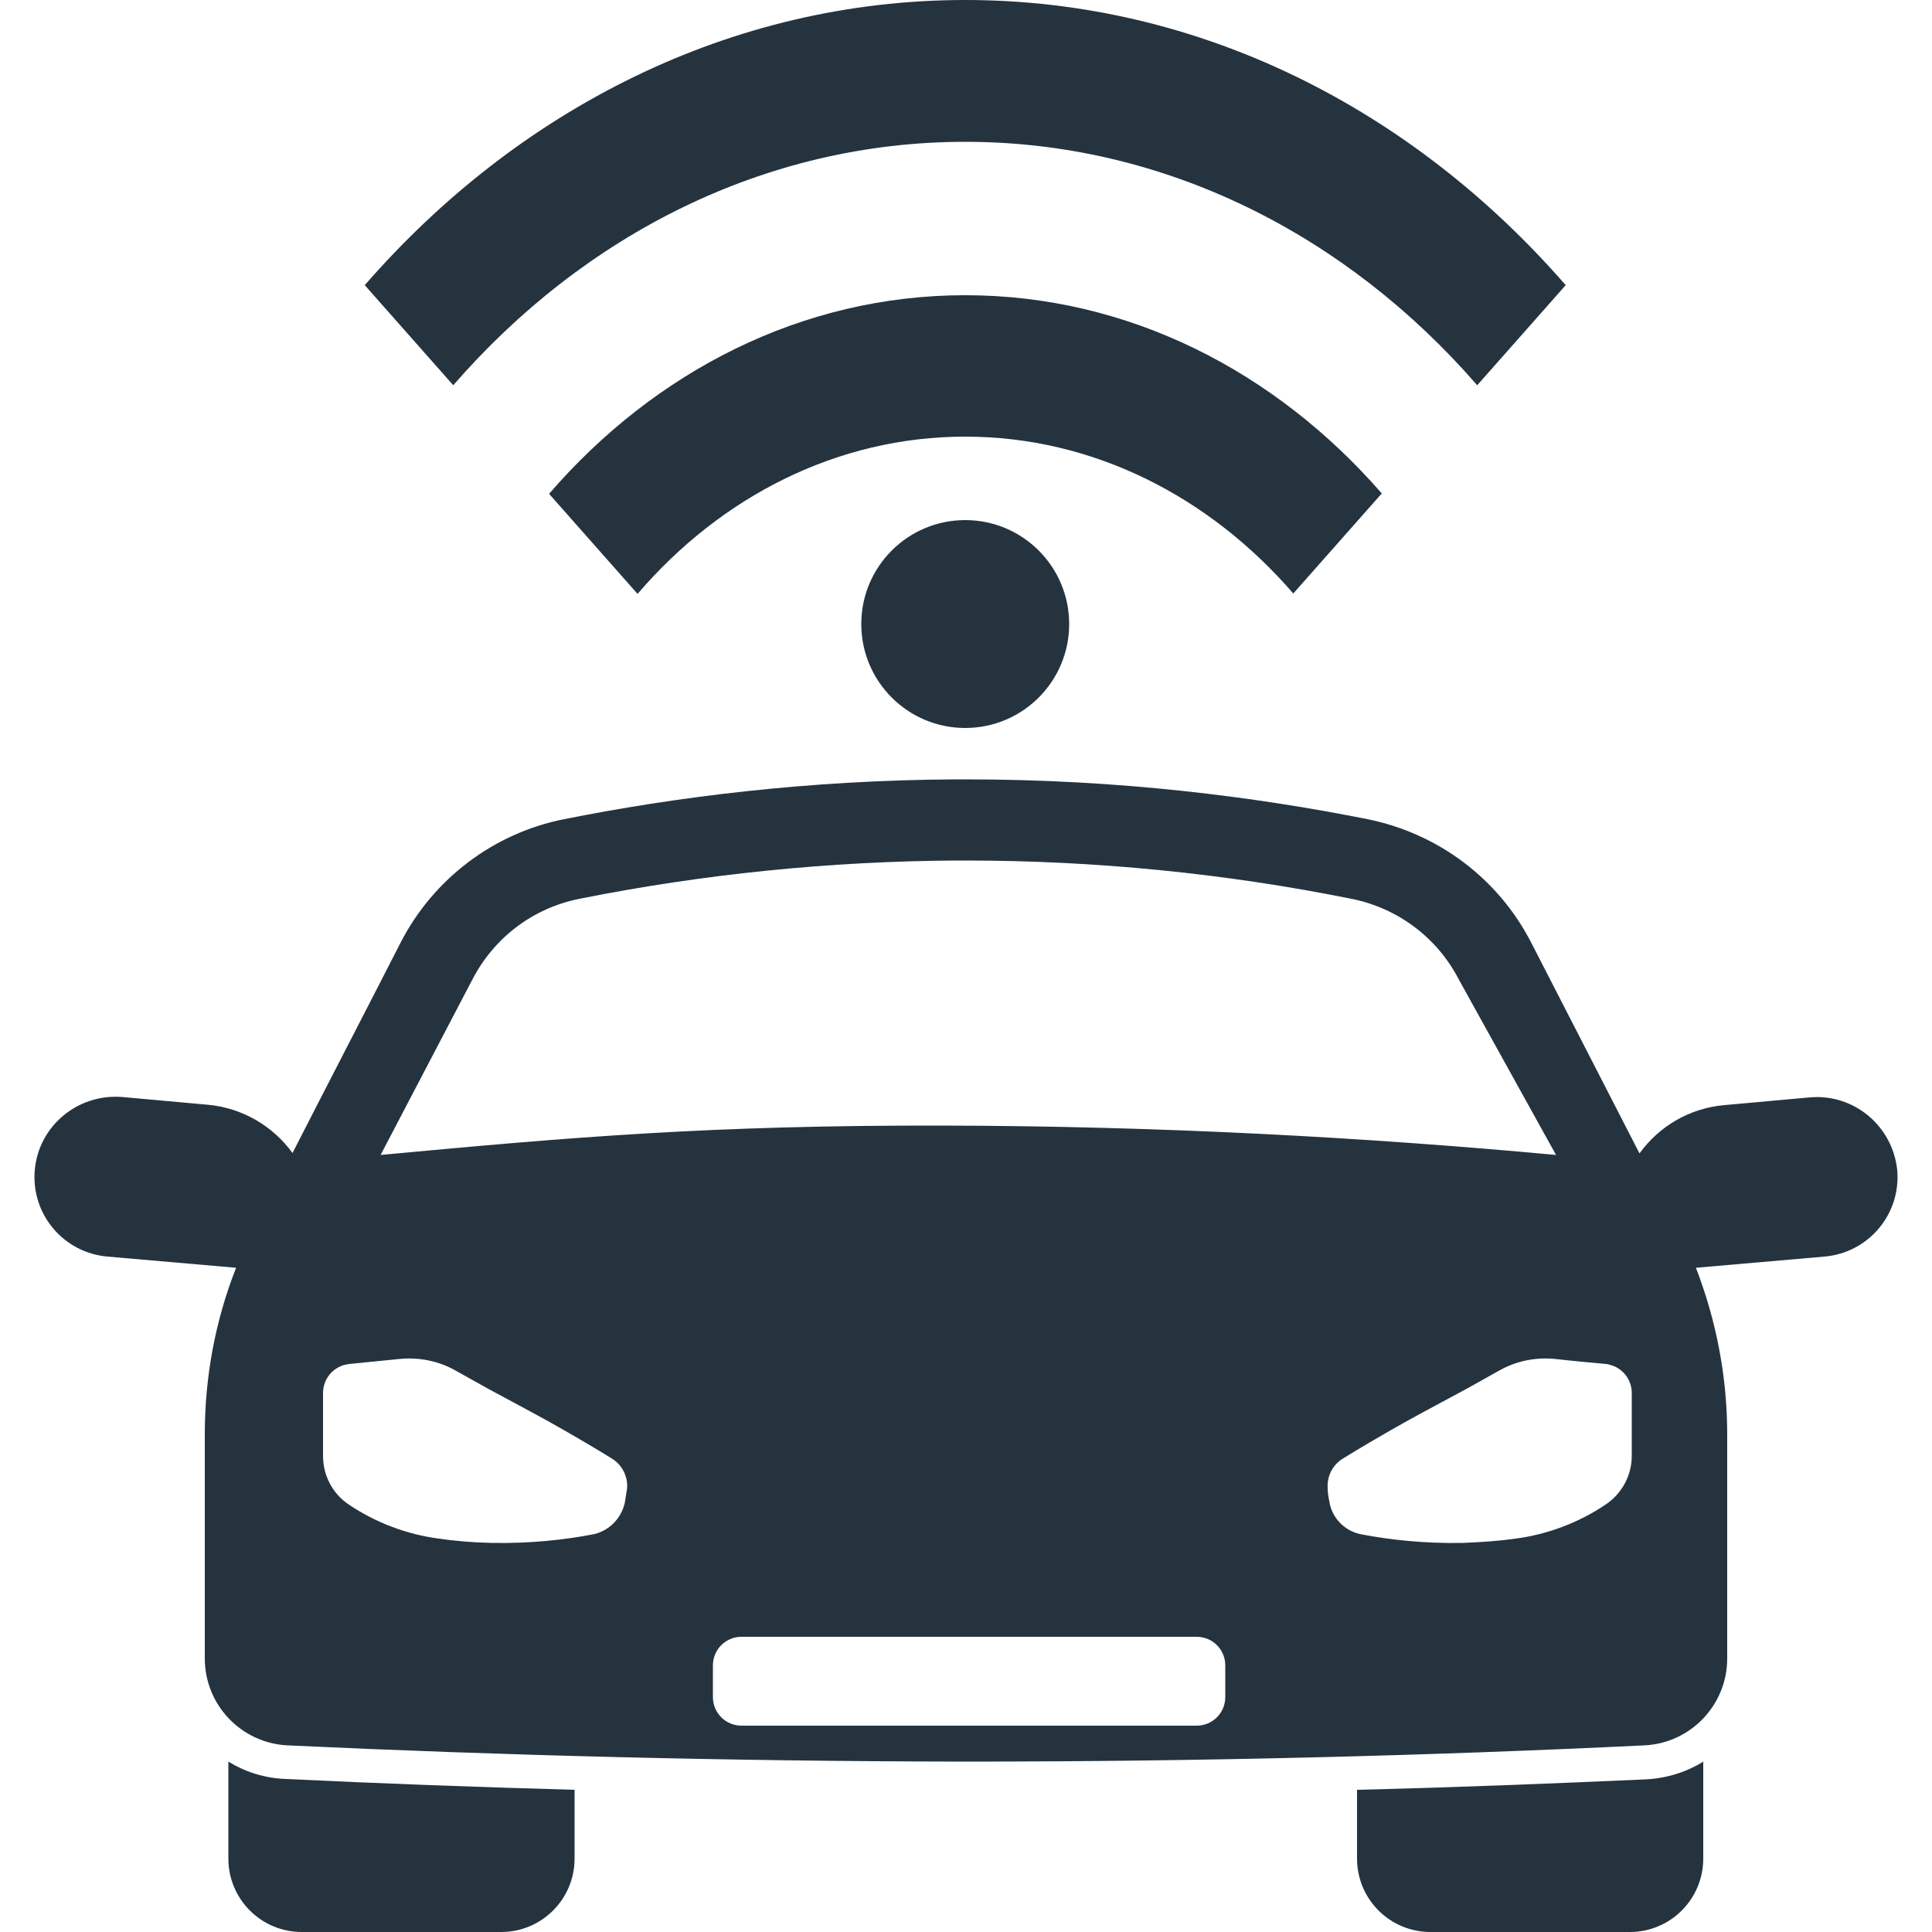 <?xml version="1.0" encoding="utf-8"?>
<!-- Generator: Adobe Illustrator 19.1.0, SVG Export Plug-In . SVG Version: 6.00 Build 0)  -->
<svg version="1.1" id="Layer_3" xmlns="http://www.w3.org/2000/svg" xmlns:xlink="http://www.w3.org/1999/xlink" x="0px" y="0px"
	width="500px" height="500px" viewBox="0 0 484 500" style="enable-background:new 0 0 484 500;" xml:space="preserve">
<style type="text/css">
	.st0{fill:#25333F;}
</style>
<g>
	<g>
		<path class="st0" d="M241.8,36.7c51.8,0,98.8,24.2,132.5,63l22.9-25.9C357.6,28.3,302.6,0,241.8,0C181.1,0,126,28.3,86.4,73.8
			l22.9,25.9C143.1,60.8,190,36.7,241.8,36.7z"/>
		<path class="st0" d="M241.8,113c33.2,0,63.3,15.6,84.9,40.6l22.9-25.9C322.1,96.1,284,76.4,241.8,76.4s-80.3,19.7-107.7,51.4
			l22.9,25.9C178.5,128.6,208.6,113,241.8,113z"/>
	</g>
	<g>
		<path class="st0" d="M51.1,455.9V481c0,10.5,8.5,19,19,19h51.6c10.5,0,19-8.5,19-19v-17.8c-25-0.7-49.9-1.6-74.7-2.8
			C60.5,460.2,55.5,458.6,51.1,455.9z"/>
		<path class="st0" d="M343.2,463.2V481c0,10.5,8.5,19,19,19h51.6c10.5,0,19-8.5,19-19v-25.1c-4.3,2.7-9.4,4.3-14.8,4.6
			C393.2,461.6,368.2,462.6,343.2,463.2z"/>
		<path class="st0" d="M460.4,284l-22.1,2c-9.2,0.8-17,5.6-22,12.5l-28-54.5c-8.5-16.6-24.1-28.3-42.4-32
			c-29.1-5.8-64.2-10.3-103.9-10.3c-0.9,0-1.7,0-2.6,0c-38.6,0.2-72.8,4.6-101.4,10.3c-18.2,3.6-33.8,15.4-42.3,31.9
			c-9.3,18.2-18.7,36.3-28,54.5c-5-6.9-12.9-11.7-22-12.5l-22.1-2C12.1,283,2,291.4,1,302.8c-1,11.4,7.4,21.4,18.8,22.4l33.3,2.9
			c-5.4,13.7-8.1,28.3-8.1,43.1v58c0,12,9.4,21.9,21.4,22.5c55.7,2.6,113.9,4.1,174.3,4.2c0.4,0,0.9,0,1.3,0
			c60.9,0,119.5-1.5,175.6-4.2c12-0.6,21.4-10.5,21.4-22.5v-58c0-14.8-2.8-29.4-8.1-43.1l33.3-2.9c11.4-1,19.8-11,18.8-22.4
			C481.8,291.4,471.8,283,460.4,284z M114.2,253.6c5.6-10.9,15.7-18.6,27.8-21c32-6.4,64.8-9.7,97.4-9.9c0.8,0,1.7,0,2.5,0
			c33.4,0,67,3.3,99.8,9.9c12.1,2.4,22.3,10.1,27.9,21l25.1,45.3c-48.6-4.5-101.9-7.5-159.1-7.6c-59.4-0.1-94.8,2.9-145.1,7.6
			C95.8,288.8,114.2,253.6,114.2,253.6z M153.7,388.9C153.6,389,153.6,389,153.7,388.9c-0.9,4-3.9,7.1-7.8,8.1
			c-0.2,0-0.3,0.1-0.5,0.1c-7.3,1.4-16.2,2.4-26.3,2.2c-4.8-0.1-9.3-0.5-13.5-1.1c-8.3-1.1-16.3-4.1-23.3-8.8
			c-4.2-2.8-6.7-7.5-6.7-12.6l0-16.3c0-3.5,2.4-6.5,5.7-7.3c0.3-0.1,0.7-0.1,1-0.2c4.4-0.4,8.8-0.9,13.1-1.3c5-0.5,10.1,0.5,14.5,3
			c2.5,1.4,5.4,3,8.6,4.8c9.2,5,12.8,6.8,19.6,10.7c3.1,1.8,7.3,4.2,12.3,7.3c2.6,1.6,4.1,4.6,3.9,7.6
			C154.1,386.3,153.9,387.6,153.7,388.9z M309.1,439.2c0,4.1-3.3,7.4-7.4,7.4H183.9c-4.1,0-7.4-3.3-7.4-7.4V431
			c0-4.1,3.3-7.4,7.4-7.4h117.8c4.1,0,7.4,3.3,7.4,7.4V439.2z M407.5,389.4c-7,4.7-15,7.7-23.3,8.8c-4.2,0.6-8.7,0.9-13.5,1.1
			c-10.1,0.2-19-0.8-26.3-2.2c-0.2,0-0.3-0.1-0.5-0.1c-3.9-0.9-7-4-7.8-8c0,0,0-0.1,0-0.1c-0.3-1.4-0.5-2.6-0.5-3.8
			c-0.2-3.1,1.3-6,3.9-7.6c5-3.1,9.2-5.5,12.3-7.3c6.8-3.9,10.4-5.7,19.6-10.7c3.2-1.8,6.1-3.4,8.6-4.8c4.4-2.5,9.4-3.5,14.5-3
			c4.4,0.5,8.8,0.9,13.1,1.3c0.3,0,0.7,0.1,1,0.2c3.3,0.8,5.7,3.8,5.7,7.3l0,16.3C414.3,381.9,411.7,386.6,407.5,389.4z"/>
	</g>
	<circle class="st0" cx="241.8" cy="161.5" r="26.9"/>
</g>
</svg>
